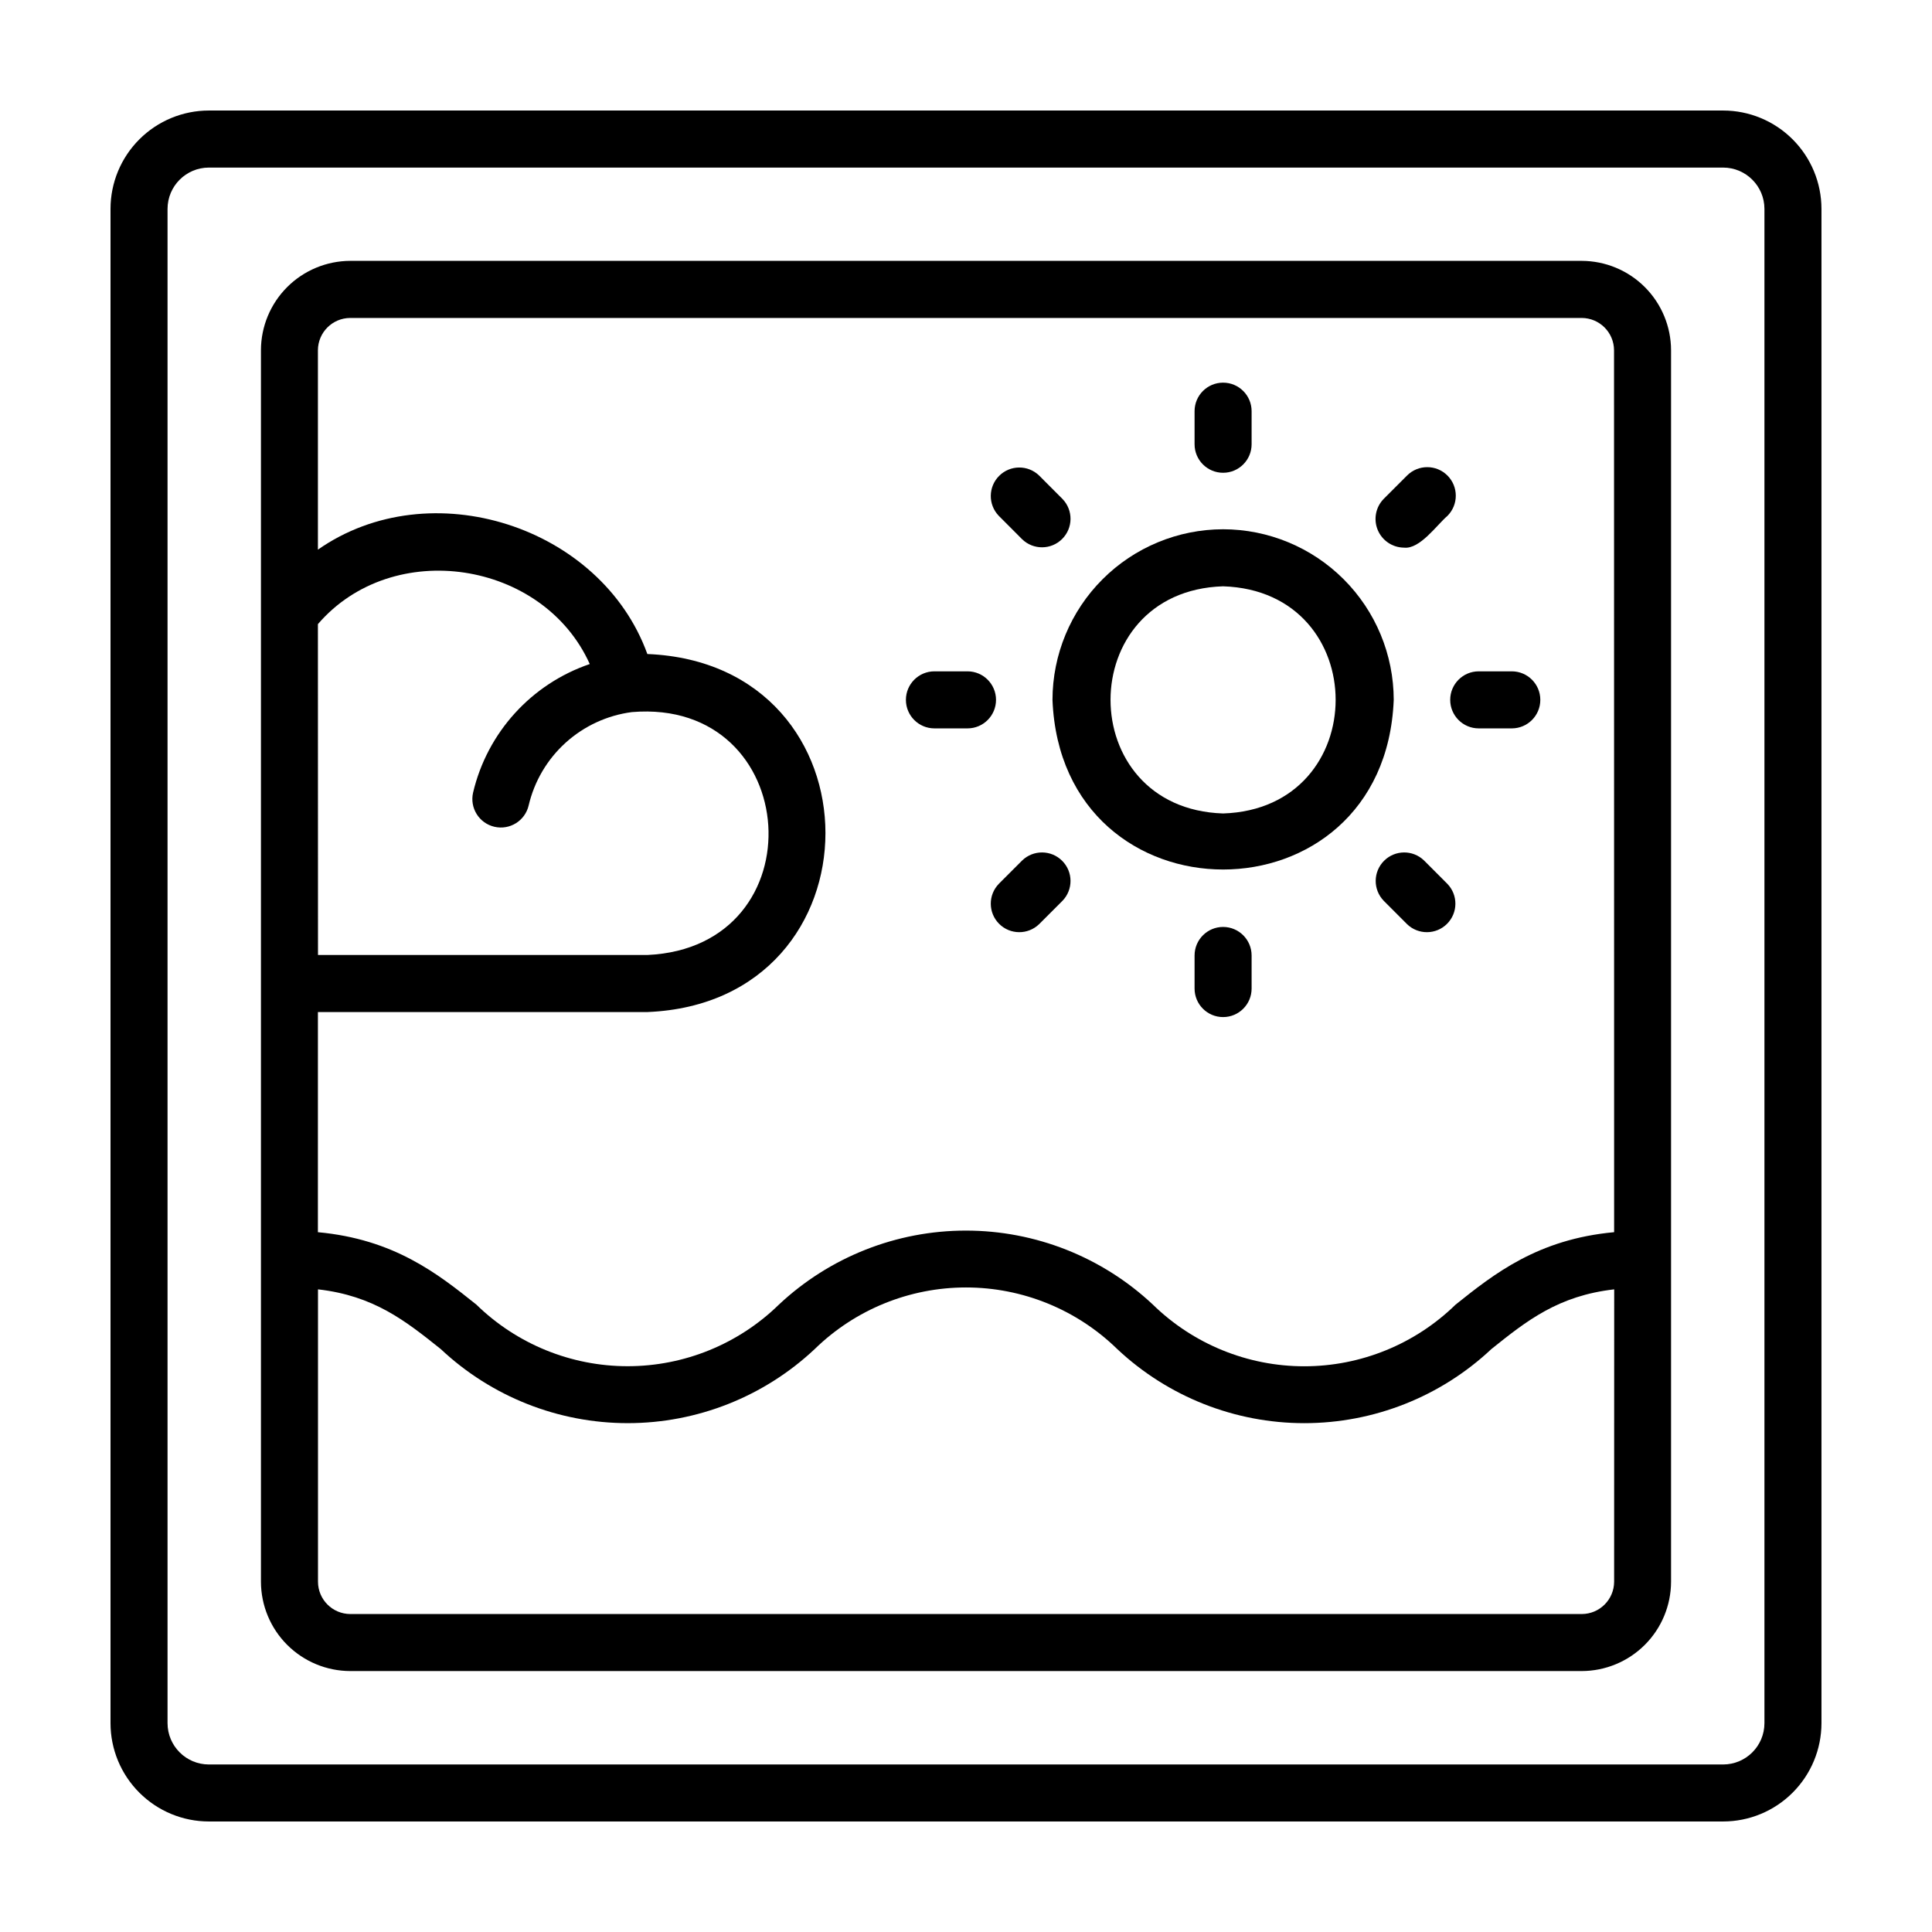 <?xml version="1.0" encoding="UTF-8"?>
<!-- Uploaded to: ICON Repo, www.iconrepo.com, Generator: ICON Repo Mixer Tools -->
<svg fill="#000000" width="800px" height="800px" version="1.1" viewBox="144 144 512 512" xmlns="http://www.w3.org/2000/svg">
 <g>
  <path d="m468.13 284.26c-11.984 0.016-23.477 4.781-31.949 13.258-8.477 8.473-13.246 19.965-13.262 31.949 2.379 59.953 88.062 59.953 90.434 0-0.016-11.988-4.785-23.477-13.262-31.953-8.48-8.477-19.973-13.242-31.961-13.254zm0 75.316c-39.77-1.27-39.766-58.945 0-60.199 39.781 1.262 39.766 58.934 0 60.199z"/>
  <path d="m468.13 269.29c4.176 0 7.559-3.383 7.559-7.555v-8.773c0-4.172-3.383-7.555-7.559-7.555-4.172 0-7.555 3.383-7.555 7.555v8.773c0 4.172 3.383 7.555 7.555 7.555z"/>
  <path d="m414.89 286.92c2.969 2.863 7.68 2.824 10.594-0.09 2.918-2.918 2.957-7.629 0.094-10.594l-6.203-6.219c-2.965-2.863-7.676-2.824-10.594 0.094-2.914 2.914-2.953 7.625-0.09 10.594z"/>
  <path d="m400.4 321.91h-8.77c-4.172 0-7.555 3.387-7.555 7.559 0 4.176 3.383 7.559 7.555 7.559h8.77c4.172 0 7.555-3.383 7.555-7.559 0-4.172-3.383-7.559-7.555-7.559z"/>
  <path d="m414.89 372.03-6.203 6.203h0.004c-2.863 2.965-2.824 7.676 0.09 10.594 2.918 2.914 7.629 2.953 10.594 0.09l6.203-6.203c2.863-2.965 2.824-7.676-0.094-10.594-2.914-2.914-7.625-2.953-10.594-0.09z"/>
  <path d="m468.13 389.65c-4.172 0-7.555 3.387-7.555 7.559v8.773c0 4.172 3.383 7.555 7.555 7.555 4.176 0 7.559-3.383 7.559-7.555v-8.773c0-4.172-3.383-7.559-7.559-7.559z"/>
  <path d="m521.38 372.03c-2.965-2.863-7.676-2.824-10.594 0.09-2.914 2.918-2.953 7.629-0.09 10.594l6.191 6.203c2.965 2.863 7.68 2.824 10.594-0.09 2.914-2.918 2.957-7.629 0.09-10.594z"/>
  <path d="m544.64 321.91h-8.766c-4.172 0-7.555 3.387-7.555 7.559 0 4.176 3.383 7.559 7.555 7.559h8.766c4.176 0 7.559-3.383 7.559-7.559 0-4.172-3.383-7.559-7.559-7.559z"/>
  <path d="m516.04 289.13c4.231 0.504 8.758-6.047 11.543-8.414 2.953-2.953 2.957-7.742 0.004-10.695-2.953-2.957-7.746-2.957-10.699-0.004l-6.203 6.203c-2.121 2.18-2.738 5.41-1.574 8.219 1.164 2.809 3.891 4.652 6.93 4.691z"/>
  <path d="m600.65 173.29h-401.3c-6.91 0.004-13.535 2.754-18.422 7.641s-7.637 11.512-7.641 18.422v401.3c0.004 6.91 2.754 13.535 7.641 18.418 4.887 4.887 11.512 7.637 18.422 7.641h401.3c6.91-0.004 13.535-2.754 18.418-7.641 4.887-4.883 7.637-11.508 7.641-18.418v-401.3c-0.004-6.91-2.754-13.535-7.641-18.422-4.883-4.887-11.508-7.637-18.418-7.641zm10.945 427.37c-0.008 6.043-4.902 10.938-10.945 10.945h-401.3c-6.043-0.008-10.941-4.902-10.949-10.945v-401.3c0.008-6.043 4.906-10.941 10.949-10.949h401.3c6.043 0.008 10.938 4.906 10.945 10.949z"/>
  <path d="m563.17 213.13h-326.34c-6.273 0.016-12.289 2.516-16.727 6.953s-6.938 10.453-6.949 16.727v326.36c0.012 6.277 2.508 12.293 6.945 16.73 4.441 4.438 10.457 6.938 16.73 6.949h326.34c6.277-0.012 12.293-2.512 16.73-6.949s6.938-10.453 6.949-16.73v-326.34c-0.008-6.277-2.508-12.297-6.945-16.742-4.438-4.441-10.457-6.941-16.734-6.957zm-334.92 96.27c19.855-23.07 59.723-16.844 72.043 10.578-15.48 5.277-27.16 18.145-30.918 34.062-0.941 4.07 1.594 8.129 5.66 9.066 4.066 0.941 8.125-1.594 9.066-5.66 1.504-6.414 4.93-12.219 9.82-16.641 4.891-4.418 11.012-7.242 17.547-8.094 45.344-3.769 49.641 62.285 4.109 64.371h-87.305zm343.51 253.77c-0.016 4.727-3.844 8.551-8.566 8.566h-326.36c-4.723-0.016-8.551-3.84-8.562-8.566v-77.477c14.785 1.684 23.129 8.305 32.547 15.836 13.414 12.605 31.129 19.621 49.535 19.621s36.121-7.016 49.539-19.621c10.719-10.477 25.113-16.34 40.102-16.34s29.383 5.863 40.102 16.34c13.426 12.609 31.148 19.625 49.562 19.625 18.414 0 36.137-7.016 49.559-19.625 9.422-7.559 17.766-14.152 32.562-15.836zm0-92.629c-20.203 1.863-31.738 10.988-42.004 19.191v-0.004c-10.723 10.48-25.125 16.352-40.117 16.352-14.996 0-29.395-5.871-40.121-16.352-13.422-12.598-31.137-19.609-49.547-19.609-18.406 0-36.125 7.012-49.547 19.609-10.719 10.473-25.109 16.332-40.094 16.332s-29.371-5.859-40.094-16.332c-10.254-8.195-21.789-17.32-41.988-19.184l0.004-58.34h87.305c62.945-2.555 62.91-92.324 0-94.883-12.285-33.922-57.539-48.477-87.305-27.66v-52.836c0.016-4.723 3.84-8.547 8.562-8.562h326.36c4.723 0.016 8.547 3.84 8.562 8.562z"/>
 </g>
</svg>